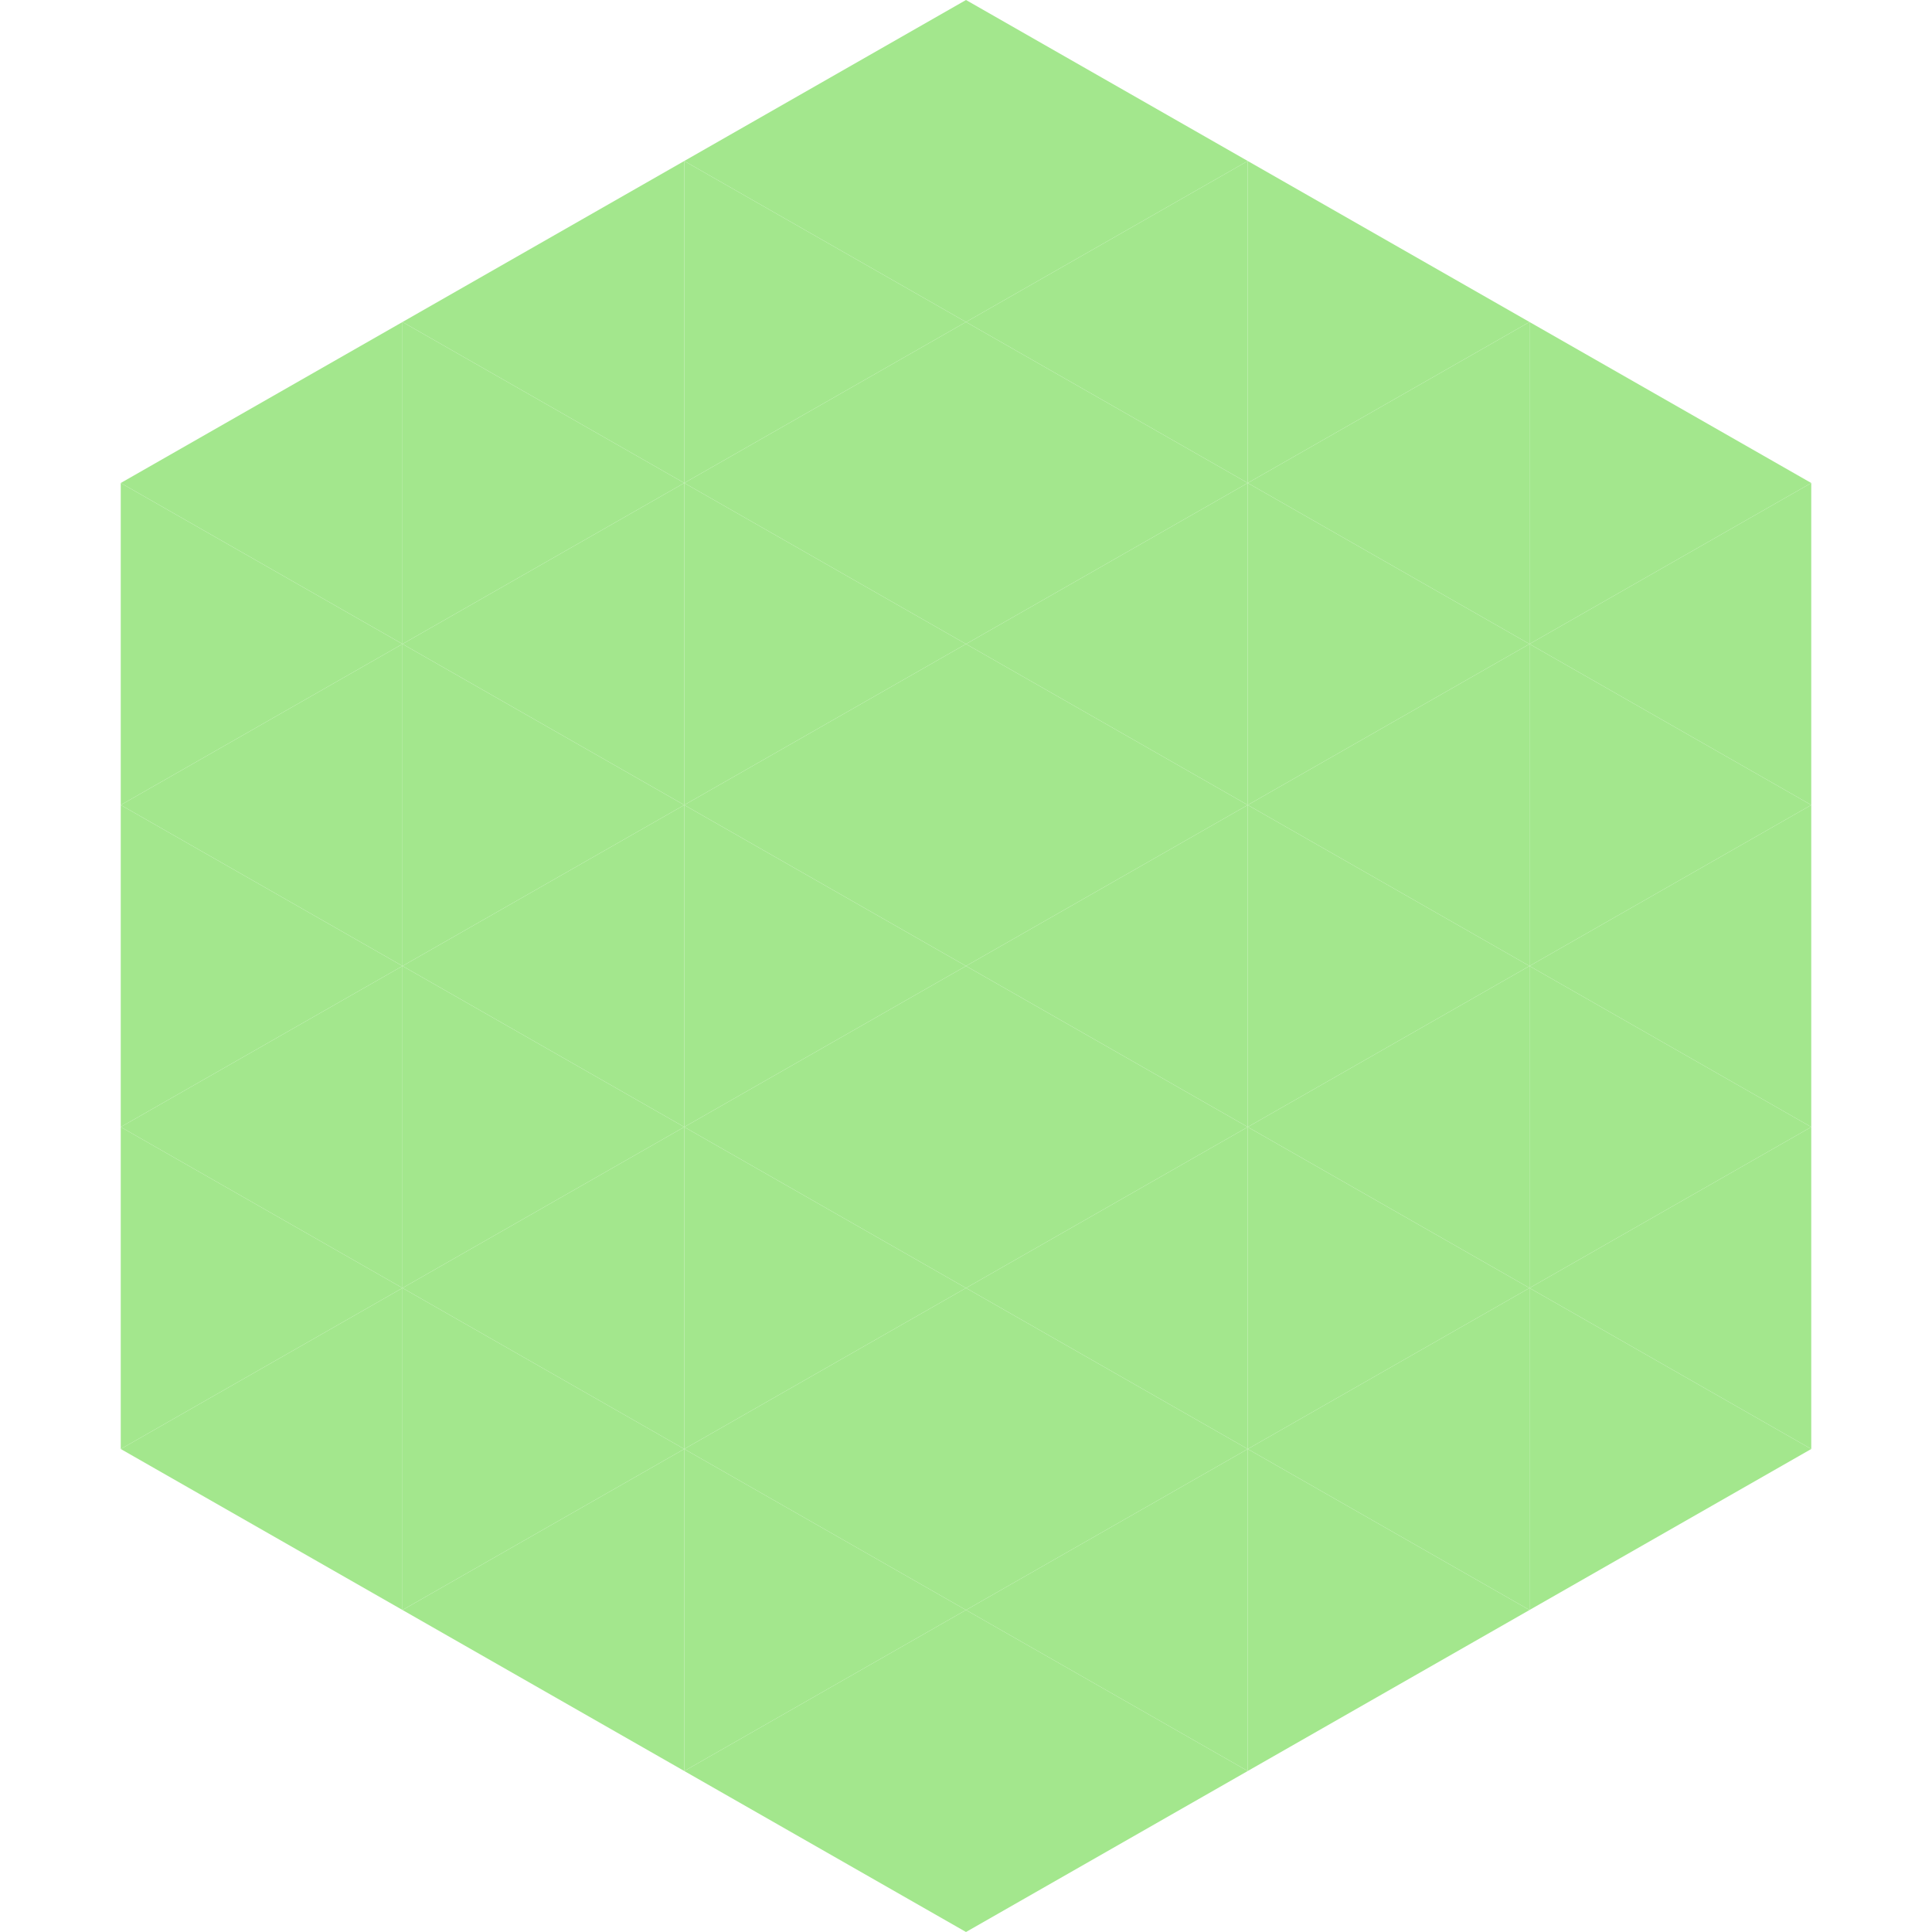 <?xml version="1.0"?>
<!-- Generated by SVGo -->
<svg width="240" height="240"
     xmlns="http://www.w3.org/2000/svg"
     xmlns:xlink="http://www.w3.org/1999/xlink">
<polygon points="50,40 15,60 50,80" style="fill:rgb(163,231,141)" />
<polygon points="190,40 225,60 190,80" style="fill:rgb(163,231,141)" />
<polygon points="15,60 50,80 15,100" style="fill:rgb(163,231,141)" />
<polygon points="225,60 190,80 225,100" style="fill:rgb(163,231,141)" />
<polygon points="50,80 15,100 50,120" style="fill:rgb(163,231,141)" />
<polygon points="190,80 225,100 190,120" style="fill:rgb(163,231,141)" />
<polygon points="15,100 50,120 15,140" style="fill:rgb(163,231,141)" />
<polygon points="225,100 190,120 225,140" style="fill:rgb(163,231,141)" />
<polygon points="50,120 15,140 50,160" style="fill:rgb(163,231,141)" />
<polygon points="190,120 225,140 190,160" style="fill:rgb(163,231,141)" />
<polygon points="15,140 50,160 15,180" style="fill:rgb(163,231,141)" />
<polygon points="225,140 190,160 225,180" style="fill:rgb(163,231,141)" />
<polygon points="50,160 15,180 50,200" style="fill:rgb(163,231,141)" />
<polygon points="190,160 225,180 190,200" style="fill:rgb(163,231,141)" />
<polygon points="15,180 50,200 15,220" style="fill:rgb(255,255,255); fill-opacity:0" />
<polygon points="225,180 190,200 225,220" style="fill:rgb(255,255,255); fill-opacity:0" />
<polygon points="50,0 85,20 50,40" style="fill:rgb(255,255,255); fill-opacity:0" />
<polygon points="190,0 155,20 190,40" style="fill:rgb(255,255,255); fill-opacity:0" />
<polygon points="85,20 50,40 85,60" style="fill:rgb(163,231,141)" />
<polygon points="155,20 190,40 155,60" style="fill:rgb(163,231,141)" />
<polygon points="50,40 85,60 50,80" style="fill:rgb(163,231,141)" />
<polygon points="190,40 155,60 190,80" style="fill:rgb(163,231,141)" />
<polygon points="85,60 50,80 85,100" style="fill:rgb(163,231,141)" />
<polygon points="155,60 190,80 155,100" style="fill:rgb(163,231,141)" />
<polygon points="50,80 85,100 50,120" style="fill:rgb(163,231,141)" />
<polygon points="190,80 155,100 190,120" style="fill:rgb(163,231,141)" />
<polygon points="85,100 50,120 85,140" style="fill:rgb(163,231,141)" />
<polygon points="155,100 190,120 155,140" style="fill:rgb(163,231,141)" />
<polygon points="50,120 85,140 50,160" style="fill:rgb(163,231,141)" />
<polygon points="190,120 155,140 190,160" style="fill:rgb(163,231,141)" />
<polygon points="85,140 50,160 85,180" style="fill:rgb(163,231,141)" />
<polygon points="155,140 190,160 155,180" style="fill:rgb(163,231,141)" />
<polygon points="50,160 85,180 50,200" style="fill:rgb(163,231,141)" />
<polygon points="190,160 155,180 190,200" style="fill:rgb(163,231,141)" />
<polygon points="85,180 50,200 85,220" style="fill:rgb(163,231,141)" />
<polygon points="155,180 190,200 155,220" style="fill:rgb(163,231,141)" />
<polygon points="120,0 85,20 120,40" style="fill:rgb(163,231,141)" />
<polygon points="120,0 155,20 120,40" style="fill:rgb(163,231,141)" />
<polygon points="85,20 120,40 85,60" style="fill:rgb(163,231,141)" />
<polygon points="155,20 120,40 155,60" style="fill:rgb(163,231,141)" />
<polygon points="120,40 85,60 120,80" style="fill:rgb(163,231,141)" />
<polygon points="120,40 155,60 120,80" style="fill:rgb(163,231,141)" />
<polygon points="85,60 120,80 85,100" style="fill:rgb(163,231,141)" />
<polygon points="155,60 120,80 155,100" style="fill:rgb(163,231,141)" />
<polygon points="120,80 85,100 120,120" style="fill:rgb(163,231,141)" />
<polygon points="120,80 155,100 120,120" style="fill:rgb(163,231,141)" />
<polygon points="85,100 120,120 85,140" style="fill:rgb(163,231,141)" />
<polygon points="155,100 120,120 155,140" style="fill:rgb(163,231,141)" />
<polygon points="120,120 85,140 120,160" style="fill:rgb(163,231,141)" />
<polygon points="120,120 155,140 120,160" style="fill:rgb(163,231,141)" />
<polygon points="85,140 120,160 85,180" style="fill:rgb(163,231,141)" />
<polygon points="155,140 120,160 155,180" style="fill:rgb(163,231,141)" />
<polygon points="120,160 85,180 120,200" style="fill:rgb(163,231,141)" />
<polygon points="120,160 155,180 120,200" style="fill:rgb(163,231,141)" />
<polygon points="85,180 120,200 85,220" style="fill:rgb(163,231,141)" />
<polygon points="155,180 120,200 155,220" style="fill:rgb(163,231,141)" />
<polygon points="120,200 85,220 120,240" style="fill:rgb(163,231,141)" />
<polygon points="120,200 155,220 120,240" style="fill:rgb(163,231,141)" />
<polygon points="85,220 120,240 85,260" style="fill:rgb(255,255,255); fill-opacity:0" />
<polygon points="155,220 120,240 155,260" style="fill:rgb(255,255,255); fill-opacity:0" />
</svg>
